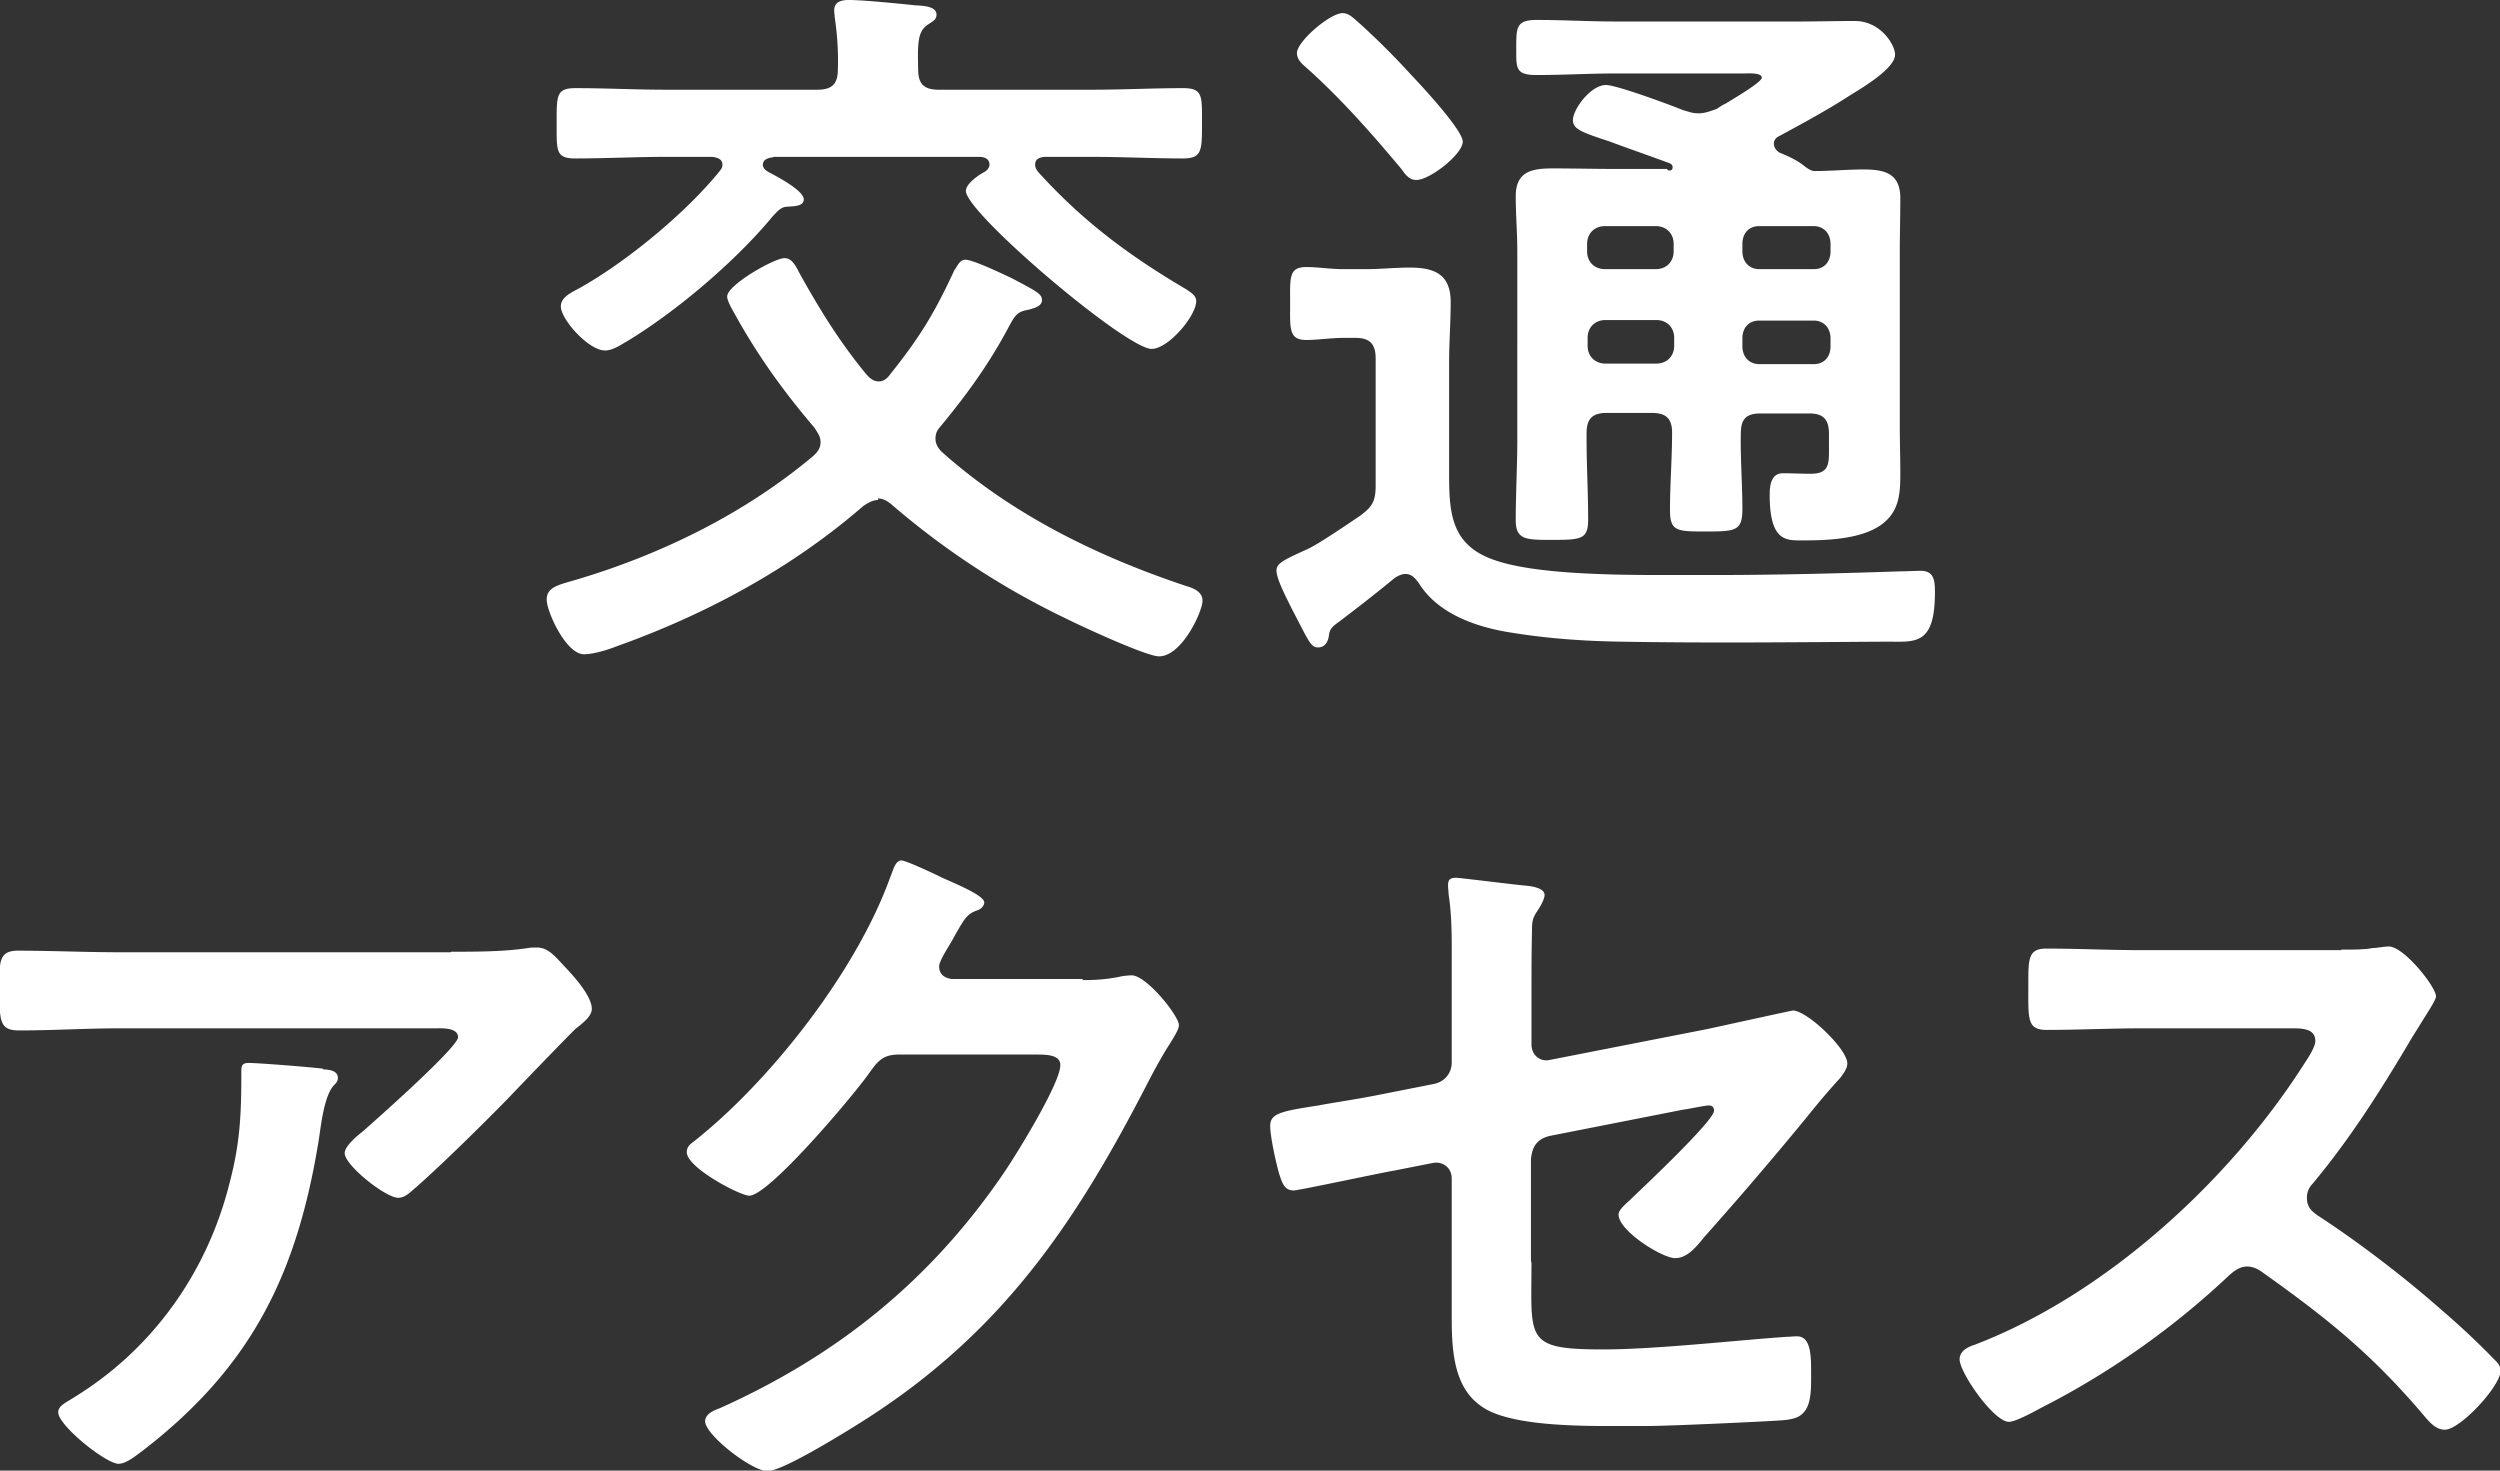 <svg xmlns="http://www.w3.org/2000/svg" viewBox="0 0 47.65 28.03"><rect x="0" y="0" width="47.65" height="28.03" fill="#333333" stroke="none"/><path d="M16.74 9.53c-.11 0-.2.06-.28.11-1.37 1.19-3 2.07-4.71 2.68-.15.06-.43.15-.62.15-.34 0-.71-.81-.71-1.04 0-.24.22-.28.56-.38 1.62-.48 3.21-1.26 4.51-2.35.08-.07.15-.15.15-.27s-.06-.18-.11-.27c-.63-.74-1.13-1.44-1.6-2.31-.03-.06-.07-.14-.07-.2 0-.22.9-.73 1.09-.73.13 0 .2.11.29.29.39.7.76 1.3 1.26 1.91.07.08.14.15.25.15.1 0 .17-.07.22-.14.56-.7.84-1.16 1.22-1.98.06-.08.1-.2.21-.2.15 0 .73.28.9.36.45.24.56.29.56.41s-.15.15-.24.18c-.24.04-.27.1-.42.38-.36.67-.78 1.25-1.26 1.83-.07.08-.11.14-.11.25s.06.2.14.27c1.34 1.19 2.96 1.98 4.64 2.54.14.04.31.11.31.28 0 .2-.39 1.06-.83 1.06-.24 0-1.47-.57-1.75-.71a15.02 15.02 0 0 1-3.33-2.17c-.08-.07-.17-.13-.28-.13ZM14.72 3c-.08.01-.18.04-.18.14 0 .07.06.11.11.14.15.08.67.35.67.52 0 .14-.21.13-.31.14-.13 0-.2.1-.28.18-.7.85-1.83 1.81-2.77 2.38-.14.08-.28.18-.43.18-.31 0-.84-.59-.84-.84 0-.18.21-.27.34-.34.9-.5 2.03-1.43 2.68-2.23.03-.04.06-.07.06-.13 0-.11-.1-.14-.2-.15h-.88c-.57 0-1.15.03-1.72.03-.38 0-.36-.14-.36-.67s-.01-.67.36-.67c.57 0 1.15.03 1.72.03h2.89c.28 0 .39-.11.39-.39.01-.32-.01-.66-.06-.99 0-.04-.01-.08-.01-.13 0-.17.14-.2.28-.2.27 0 .97.07 1.25.1.14.01.42.01.42.18 0 .1-.08.13-.18.2-.18.13-.18.35-.17.84 0 .28.11.39.39.39h2.94c.57 0 1.15-.03 1.72-.03.38 0 .36.15.36.67s0 .67-.36.67c-.57 0-1.15-.03-1.72-.03h-.92c-.1.01-.18.04-.18.15 0 .06.03.1.06.14.85.94 1.74 1.6 2.83 2.24.08.06.18.11.18.22 0 .28-.53.91-.85.91-.49 0-3.54-2.59-3.54-3.01 0-.14.25-.31.35-.36.07-.04.1-.1.1-.14 0-.1-.07-.14-.17-.15h-3.94Zm10.61 9.1s-.01.24-.21.24c-.14 0-.18-.13-.5-.74-.08-.17-.29-.55-.29-.73 0-.13.14-.2.56-.39.2-.08.81-.5 1.02-.64.25-.18.31-.29.31-.59V6.83c0-.27-.11-.39-.38-.39h-.24c-.22 0-.49.04-.7.04-.34 0-.31-.22-.31-.69 0-.5-.03-.7.31-.7.22 0 .46.04.7.04h.43c.28 0 .56-.03.84-.03.49 0 .78.14.78.66 0 .39-.03.77-.03 1.16v2.02c0 .8 0 1.46.91 1.75.73.24 2.05.27 3.12.27h1.01c1.18 0 2.37-.03 3.56-.07.1 0 .29-.01.39-.01.25 0 .27.18.27.41 0 1.02-.38.94-.91.94-1.69.01-3.39.03-5.08 0-.7-.01-1.39-.06-2.07-.17-.66-.1-1.41-.35-1.78-.95-.06-.08-.13-.17-.25-.17-.07 0-.13.03-.2.07-.35.29-.71.57-1.08.85-.1.07-.17.13-.18.25Zm1.66-8.67c-.13 0-.21-.11-.28-.21-.56-.67-1.15-1.34-1.81-1.93-.08-.07-.18-.15-.18-.28 0-.22.63-.76.87-.76.13 0 .22.11.34.21.34.31.66.63.97.97.2.21.98 1.05.98 1.27 0 .24-.63.73-.88.73Zm4.81-.18c.06 0 .08-.01.08-.07 0-.03-.03-.06-.06-.07-.49-.18-.87-.31-1.13-.41-.55-.18-.71-.24-.71-.41 0-.21.34-.67.63-.67.2 0 1.23.38 1.47.48.11.03.18.06.29.06.13 0 .22-.04.34-.08.03-.01.08-.06.17-.1.25-.15.7-.42.7-.5 0-.1-.27-.08-.34-.08H30.8c-.5 0-1.01.03-1.51.03-.41 0-.39-.13-.39-.52s0-.53.39-.53c.5 0 1.01.03 1.51.03h3.49c.36 0 .71-.01 1.06-.01.5 0 .77.46.77.64 0 .28-.69.67-.91.81-.42.27-.85.5-1.29.74-.07.03-.11.08-.11.15 0 .08.06.14.11.17.17.07.35.15.49.27.06.04.11.08.18.08.31 0 .62-.03.92-.03.41 0 .71.07.71.55 0 .35-.01.69-.01 1.02v3.33c0 .29.01.59.01.88 0 .36-.01.7-.31.95-.38.32-1.08.34-1.55.34-.31 0-.63.03-.63-.87 0-.18.03-.41.25-.41.18 0 .35.01.53.01.32 0 .35-.15.35-.41v-.35c0-.28-.11-.39-.38-.39h-.92c-.27 0-.38.1-.38.38-.01.48.03.97.03 1.44 0 .42-.13.43-.69.43s-.69 0-.69-.41c0-.49.04-.98.04-1.47 0-.27-.11-.38-.39-.38h-.85c-.28 0-.39.11-.39.39v.11c0 .5.03 1.01.03 1.53 0 .38-.13.39-.69.39-.5 0-.69 0-.69-.38 0-.5.03-1.02.03-1.54V4.78c0-.34-.03-.69-.03-1.04 0-.48.32-.53.71-.53s.78.01 1.16.01h1.01Zm.1 1.4c0-.2-.14-.34-.34-.34h-.97c-.2 0-.34.14-.34.34v.14c0 .2.14.34.34.34h.97c.2 0 .34-.14.34-.34v-.14Zm-.33 2.28c.2 0 .34-.14.34-.34v-.15c0-.2-.14-.34-.34-.34h-.97c-.2 0-.34.14-.34.34v.15c0 .2.14.34.34.34h.97Zm3.32-2.28c0-.2-.13-.34-.32-.34h-1.04c-.2 0-.32.14-.32.34v.14c0 .2.13.34.32.34h1.04c.2 0 .32-.14.32-.34v-.14Zm-1.36 1.46c-.2 0-.32.14-.32.34v.15c0 .2.13.34.32.34h1.04c.2 0 .32-.14.32-.34v-.15c0-.2-.13-.34-.32-.34h-1.04ZM8.6 18.14c.46 0 1.01 0 1.46-.07.06-.01.11-.01.18-.01.21 0 .35.18.52.36s.52.56.52.81c0 .15-.2.29-.31.38-.08.07-1.13 1.16-1.3 1.34-.49.5-1.22 1.22-1.74 1.68-.1.08-.2.2-.34.2-.24 0-1.02-.62-1.02-.85 0-.14.25-.34.35-.42.25-.22 1.81-1.6 1.81-1.79s-.31-.17-.43-.17H2.28c-.64 0-1.27.04-1.91.04-.36 0-.38-.15-.38-.71v-.28c0-.36.03-.53.35-.53.64 0 1.29.03 1.93.03h6.32Zm-2.45 2.24c.1.01.29.01.29.17 0 .06-.04.1-.08.14-.18.2-.24.74-.28 1.01-.41 2.56-1.27 4.34-3.36 5.95-.11.08-.31.25-.46.25-.24 0-1.15-.73-1.15-.98 0-.13.14-.18.34-.31 1.48-.92 2.51-2.38 2.93-4.08.2-.76.22-1.32.22-2.09 0-.11 0-.18.14-.18.18 0 1.2.08 1.42.11Zm14.49-1.7c.25 0 .46-.01.78-.08.04 0 .1-.01.15-.01.28 0 .9.77.9.95 0 .07-.06.17-.17.35-.11.17-.25.41-.43.76-1.37 2.66-2.75 4.71-5.32 6.37-.31.2-1.62 1.02-1.92 1.02s-1.19-.69-1.19-.95c0-.14.17-.21.28-.25 2.25-1.01 4.02-2.44 5.41-4.48.24-.35 1.08-1.71 1.08-2.06 0-.18-.22-.2-.42-.2h-2.66c-.32 0-.41.14-.59.39-.27.38-1.88 2.3-2.26 2.3-.17 0-1.19-.53-1.19-.83 0-.1.06-.15.13-.2 1.47-1.16 3.1-3.25 3.74-5.02.06-.14.1-.34.22-.34.07 0 .45.17.74.31.13.07.84.34.84.49 0 .07-.07.13-.13.15-.2.07-.24.14-.48.57-.06.11-.25.39-.25.5 0 .15.1.22.24.24h2.49Zm8.55 5.39c0 1.46-.14 1.65 1.36 1.65 1.01 0 2.49-.17 3.5-.24.06 0 .14-.01.2-.01.27 0 .27.38.27.7 0 .35.01.69-.24.83-.14.07-.32.07-.46.08-.52.03-2.02.1-2.48.1h-.69c-.84 0-1.96-.04-2.42-.38-.52-.36-.56-1.06-.56-1.69v-2.65c0-.2-.17-.34-.38-.29l-.71.14c-.24.04-1.83.38-1.92.38-.18 0-.22-.14-.28-.32-.06-.21-.17-.71-.17-.91 0-.24.21-.28.92-.39.31-.06.69-.11 1.19-.21l1.01-.2c.2-.04.34-.2.34-.41v-1.81c0-.48.01-.95-.06-1.4 0-.04-.01-.11-.01-.17 0-.1.04-.14.15-.14.07 0 1.18.14 1.33.15.1.01.36.04.36.18 0 .07-.08.22-.13.29-.1.15-.11.21-.11.39-.01.41-.01.8-.01 1.2v.97c0 .2.17.34.36.29l3.01-.59c.18-.04 1.6-.35 1.61-.35.27 0 1.04.73 1.04 1.01 0 .1-.08.2-.14.28-.22.24-.43.49-.63.74-.64.78-1.29 1.54-1.95 2.28-.14.17-.32.41-.56.41-.25 0-1.08-.52-1.08-.83 0-.1.15-.21.25-.31.22-.21 1.57-1.48 1.57-1.67 0-.07-.04-.1-.1-.1-.08 0-.39.07-.49.08l-2.54.5c-.25.06-.34.21-.36.45v1.93Zm15.43-5.97c.22 0 .46 0 .6-.03.08 0 .22-.03.31-.03.29 0 .9.77.9.95 0 .07-.15.29-.31.55-.08.13-.17.27-.22.36-.56.94-1.12 1.82-1.82 2.66a.37.37 0 0 0-.11.27c0 .17.08.25.21.34.77.5 1.67 1.19 2.37 1.81.34.29.69.62 1.01.95.06.06.1.11.1.2 0 .29-.77 1.12-1.06 1.12-.15 0-.25-.1-.35-.21-1.01-1.2-1.85-1.88-3.1-2.77-.11-.08-.2-.13-.32-.13-.18 0-.31.14-.42.24-1.04.97-2.24 1.81-3.5 2.45-.13.07-.49.27-.62.27-.29 0-.94-.94-.94-1.19 0-.17.17-.24.29-.28 2.48-.95 4.83-3.1 6.25-5.31.07-.11.24-.35.24-.48 0-.21-.2-.24-.41-.24h-2.9c-.6 0-1.2.03-1.81.03-.38 0-.35-.21-.35-.85 0-.49-.01-.7.34-.7.6 0 1.21.03 1.82.03h3.81Z" style="fill:#fff;stroke-width:0"/></svg>